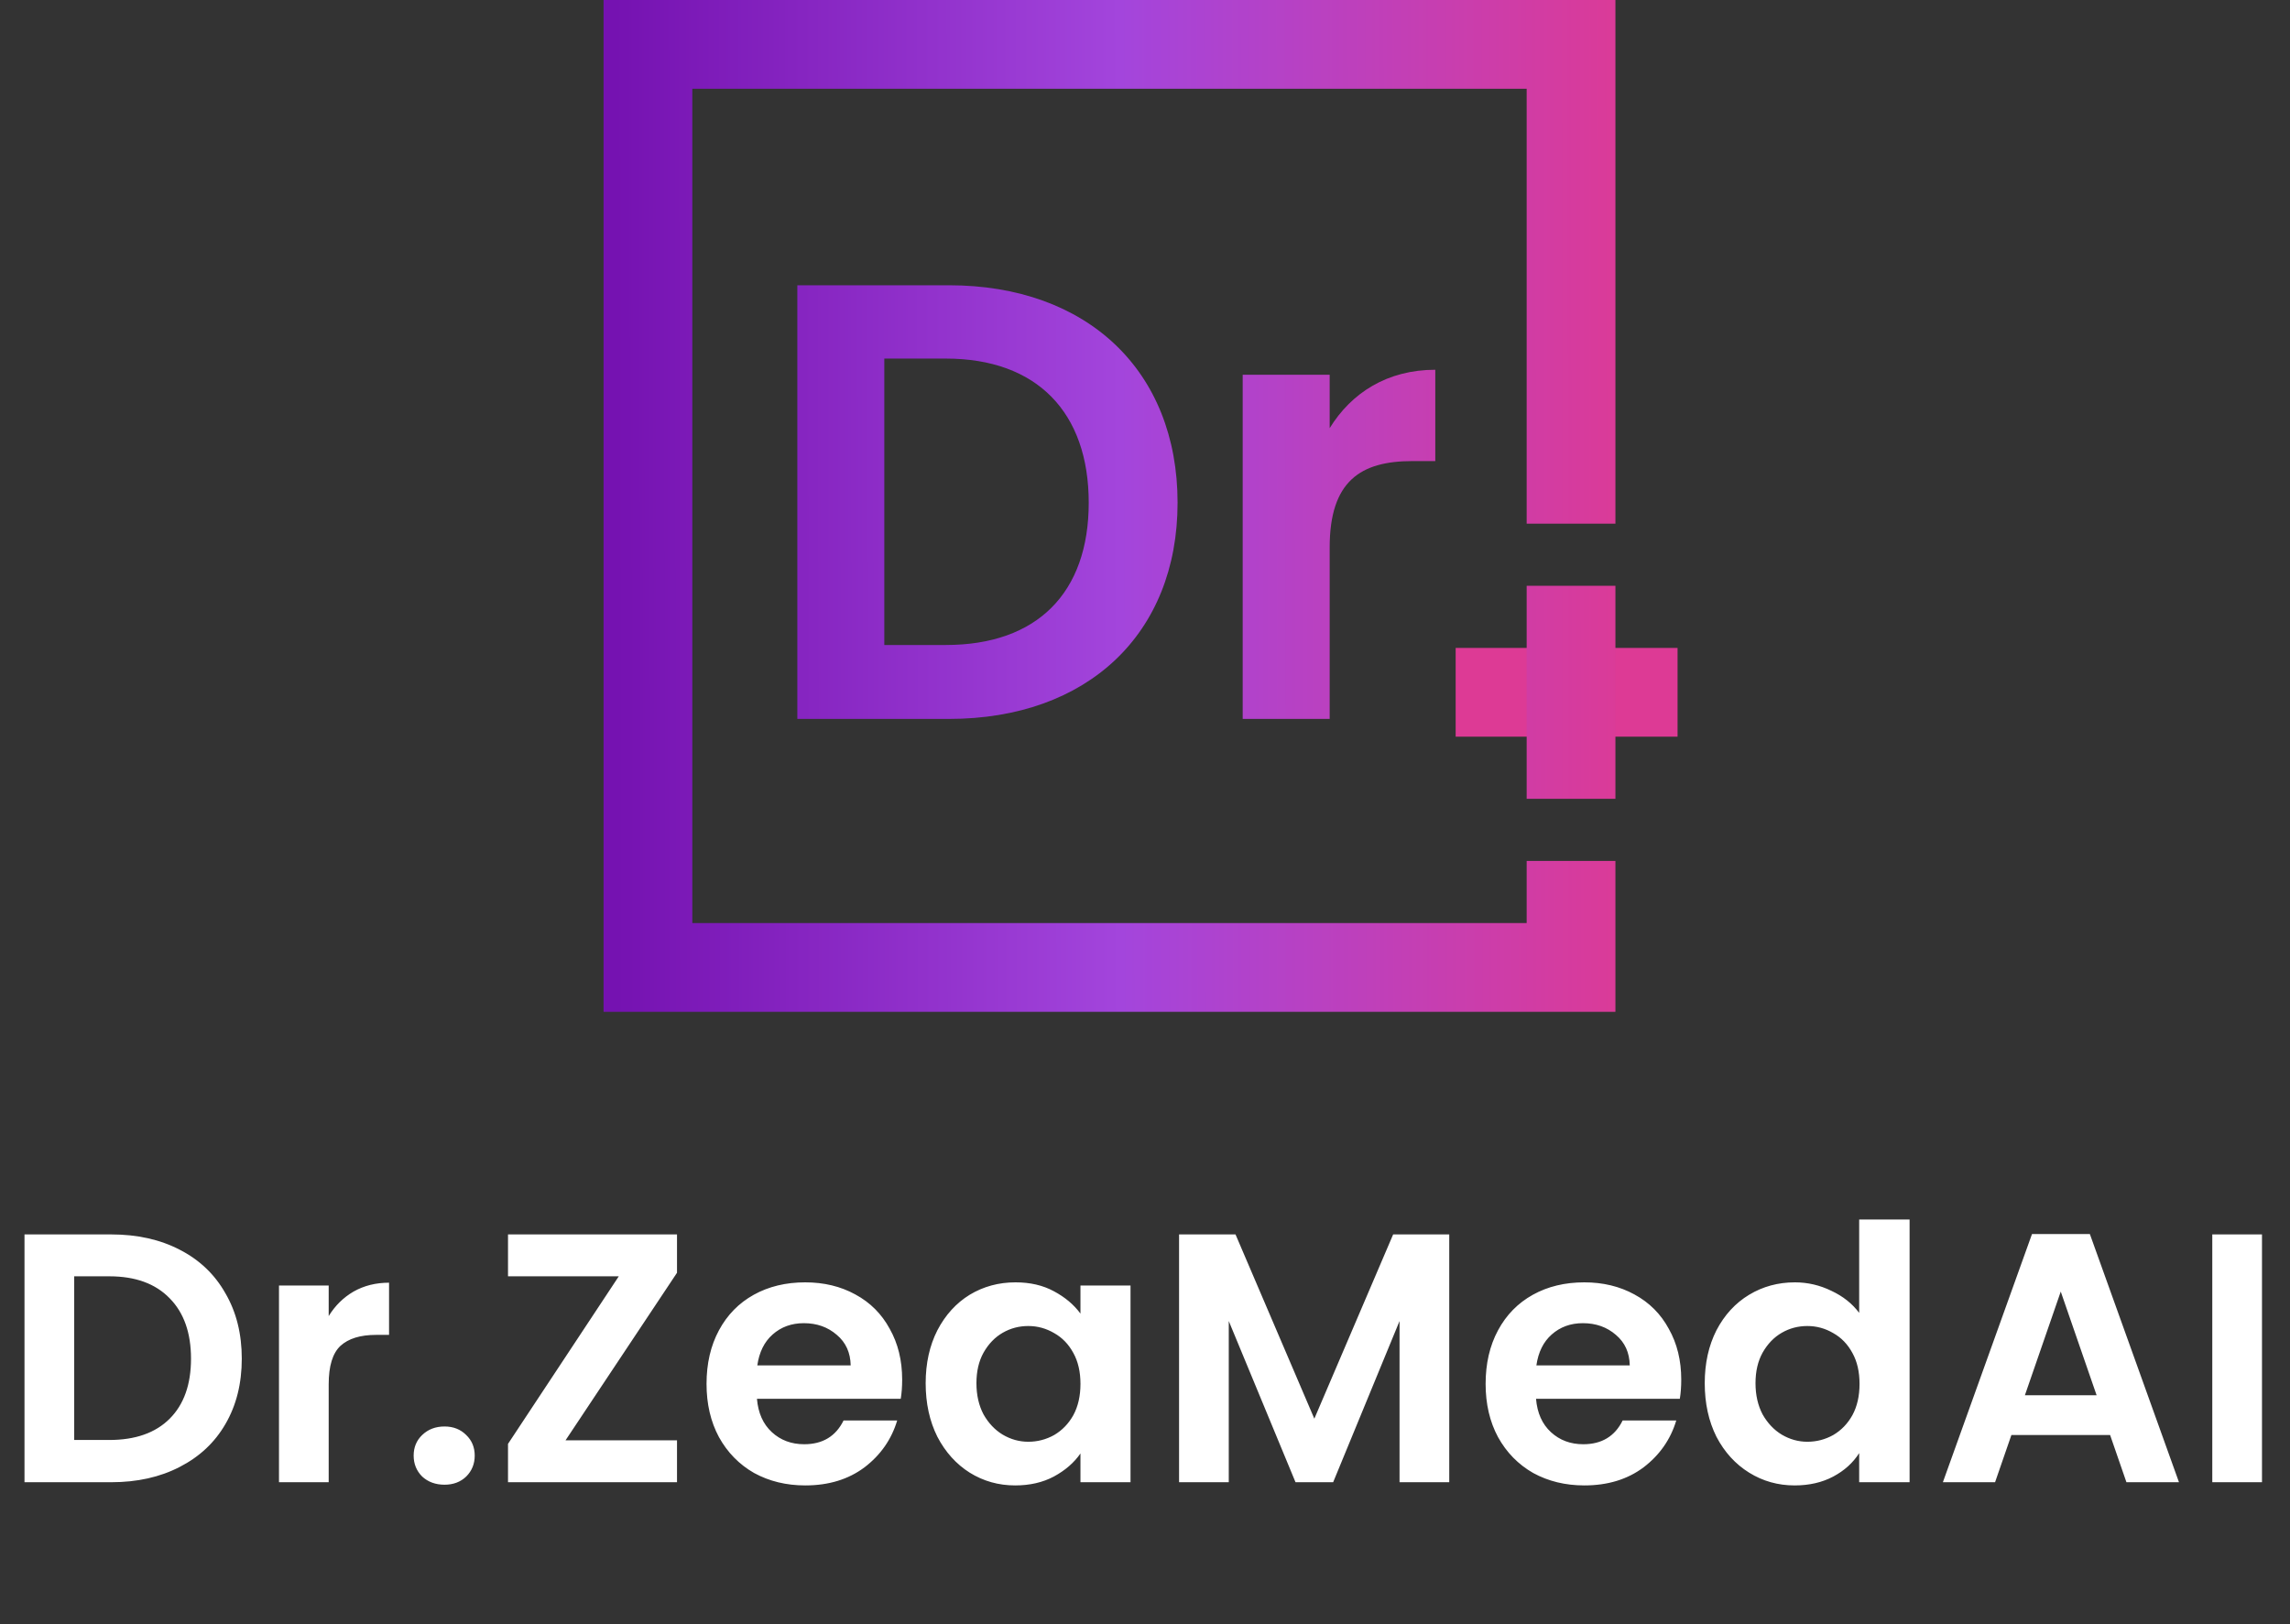 <svg width="258" height="183" viewBox="0 0 258 183" fill="none" xmlns="http://www.w3.org/2000/svg">
<rect x="0" y="0" width="258" height="183" fill="#333333" stroke="none"/>
<path d="M12.52 139.08C15.453 139.08 18.027 139.653 20.24 140.8C22.48 141.947 24.2 143.587 25.4 145.72C26.627 147.827 27.24 150.28 27.24 153.08C27.24 155.88 26.627 158.333 25.4 160.44C24.2 162.52 22.48 164.133 20.24 165.28C18.027 166.427 15.453 167 12.52 167H2.76V139.08H12.52ZM12.32 162.24C15.253 162.24 17.52 161.44 19.12 159.84C20.72 158.24 21.52 155.987 21.52 153.08C21.52 150.173 20.72 147.907 19.12 146.28C17.52 144.627 15.253 143.8 12.32 143.8H8.36V162.24H12.32ZM37.032 148.28C37.752 147.107 38.685 146.187 39.832 145.52C41.005 144.853 42.339 144.52 43.832 144.52V150.4H42.352C40.592 150.4 39.258 150.813 38.352 151.64C37.472 152.467 37.032 153.907 37.032 155.96V167H31.432V144.84H37.032V148.28ZM50.084 167.28C49.07 167.28 48.23 166.973 47.564 166.36C46.924 165.72 46.604 164.933 46.604 164C46.604 163.067 46.924 162.293 47.564 161.68C48.23 161.04 49.07 160.72 50.084 160.72C51.07 160.72 51.884 161.04 52.524 161.68C53.164 162.293 53.484 163.067 53.484 164C53.484 164.933 53.164 165.72 52.524 166.36C51.884 166.973 51.07 167.28 50.084 167.28ZM63.714 162.28H76.274V167H57.234V162.68L69.714 143.8H57.234V139.08H76.274V143.4L63.714 162.28ZM101.641 155.44C101.641 156.24 101.588 156.96 101.481 157.6H85.281C85.415 159.2 85.975 160.453 86.961 161.36C87.948 162.267 89.161 162.72 90.601 162.72C92.681 162.72 94.161 161.827 95.041 160.04H101.081C100.441 162.173 99.215 163.933 97.401 165.32C95.588 166.68 93.361 167.36 90.721 167.36C88.588 167.36 86.668 166.893 84.961 165.96C83.281 165 81.961 163.653 81.001 161.92C80.068 160.187 79.601 158.187 79.601 155.92C79.601 153.627 80.068 151.613 81.001 149.88C81.935 148.147 83.241 146.813 84.921 145.88C86.601 144.947 88.535 144.48 90.721 144.48C92.828 144.48 94.708 144.933 96.361 145.84C98.041 146.747 99.335 148.04 100.241 149.72C101.175 151.373 101.641 153.28 101.641 155.44ZM95.841 153.84C95.815 152.4 95.295 151.253 94.281 150.4C93.268 149.52 92.028 149.08 90.561 149.08C89.175 149.08 88.001 149.507 87.041 150.36C86.108 151.187 85.535 152.347 85.321 153.84H95.841ZM104.289 155.84C104.289 153.6 104.729 151.613 105.609 149.88C106.515 148.147 107.729 146.813 109.249 145.88C110.795 144.947 112.515 144.48 114.409 144.48C116.062 144.48 117.502 144.813 118.729 145.48C119.982 146.147 120.982 146.987 121.729 148V144.84H127.369V167H121.729V163.76C121.009 164.8 120.009 165.667 118.729 166.36C117.475 167.027 116.022 167.36 114.369 167.36C112.502 167.36 110.795 166.88 109.249 165.92C107.729 164.96 106.515 163.613 105.609 161.88C104.729 160.12 104.289 158.107 104.289 155.84ZM121.729 155.92C121.729 154.56 121.462 153.4 120.929 152.44C120.395 151.453 119.675 150.707 118.769 150.2C117.862 149.667 116.889 149.4 115.849 149.4C114.809 149.4 113.849 149.653 112.969 150.16C112.089 150.667 111.369 151.413 110.809 152.4C110.275 153.36 110.009 154.507 110.009 155.84C110.009 157.173 110.275 158.347 110.809 159.36C111.369 160.347 112.089 161.107 112.969 161.64C113.875 162.173 114.835 162.44 115.849 162.44C116.889 162.44 117.862 162.187 118.769 161.68C119.675 161.147 120.395 160.4 120.929 159.44C121.462 158.453 121.729 157.28 121.729 155.92ZM163.278 139.08V167H157.678V148.84L150.198 167H145.958L138.438 148.84V167H132.838V139.08H139.198L148.078 159.84L156.958 139.08H163.278ZM189.415 155.44C189.415 156.24 189.361 156.96 189.255 157.6H173.055C173.188 159.2 173.748 160.453 174.735 161.36C175.721 162.267 176.935 162.72 178.375 162.72C180.455 162.72 181.935 161.827 182.815 160.04H188.855C188.215 162.173 186.988 163.933 185.175 165.32C183.361 166.68 181.135 167.36 178.495 167.36C176.361 167.36 174.441 166.893 172.735 165.96C171.055 165 169.735 163.653 168.775 161.92C167.841 160.187 167.375 158.187 167.375 155.92C167.375 153.627 167.841 151.613 168.775 149.88C169.708 148.147 171.015 146.813 172.695 145.88C174.375 144.947 176.308 144.48 178.495 144.48C180.601 144.48 182.481 144.933 184.135 145.84C185.815 146.747 187.108 148.04 188.015 149.72C188.948 151.373 189.415 153.28 189.415 155.44ZM183.615 153.84C183.588 152.4 183.068 151.253 182.055 150.4C181.041 149.52 179.801 149.08 178.335 149.08C176.948 149.08 175.775 149.507 174.815 150.36C173.881 151.187 173.308 152.347 173.095 153.84H183.615ZM192.062 155.84C192.062 153.6 192.502 151.613 193.382 149.88C194.289 148.147 195.516 146.813 197.062 145.88C198.609 144.947 200.329 144.48 202.222 144.48C203.662 144.48 205.036 144.8 206.342 145.44C207.649 146.053 208.689 146.88 209.462 147.92V137.4H215.142V167H209.462V163.72C208.769 164.813 207.796 165.693 206.542 166.36C205.289 167.027 203.836 167.36 202.182 167.36C200.316 167.36 198.609 166.88 197.062 165.92C195.516 164.96 194.289 163.613 193.382 161.88C192.502 160.12 192.062 158.107 192.062 155.84ZM209.502 155.92C209.502 154.56 209.236 153.4 208.702 152.44C208.169 151.453 207.449 150.707 206.542 150.2C205.636 149.667 204.662 149.4 203.622 149.4C202.582 149.4 201.622 149.653 200.742 150.16C199.862 150.667 199.142 151.413 198.582 152.4C198.049 153.36 197.782 154.507 197.782 155.84C197.782 157.173 198.049 158.347 198.582 159.36C199.142 160.347 199.862 161.107 200.742 161.64C201.649 162.173 202.609 162.44 203.622 162.44C204.662 162.44 205.636 162.187 206.542 161.68C207.449 161.147 208.169 160.4 208.702 159.44C209.236 158.453 209.502 157.28 209.502 155.92ZM237.732 161.68H226.612L224.772 167H218.892L228.932 139.04H235.452L245.492 167H239.572L237.732 161.68ZM236.212 157.2L232.172 145.52L228.132 157.2H236.212ZM254.844 139.08V167H249.244V139.08H254.844Z" fill="white"/>
<path d="M149.806 61.68V81H140.006V42.22H149.806V48.24C152.256 44.25 156.316 41.66 161.706 41.66V51.95H159.116C153.306 51.95 149.806 54.19 149.806 61.68Z" fill="url(#paint0_linear_24106_6)"/>
<path d="M106.91 32.14C122.52 32.14 132.67 41.8 132.67 56.64C132.67 71.41 122.52 81 106.91 81H89.83V32.14H106.91ZM99.63 72.67H106.56C116.85 72.67 122.66 66.79 122.66 56.64C122.66 46.49 116.85 40.4 106.56 40.4H99.63V72.67Z" fill="url(#paint1_linear_24106_6)"/>
<path d="M164 73H189V83H164V73Z" fill="#DD3A95"/>
<path d="M172 10H78V104H172V97H182V114H68V0H182V59H172V10Z" fill="url(#paint2_linear_24106_6)"/>
<path d="M182 90V66H172V90H182Z" fill="url(#paint3_linear_24106_6)"/>
<defs>
<linearGradient id="paint0_linear_24106_6" x1="69.275" y1="35.206" x2="184.575" y2="35.097" gradientUnits="userSpaceOnUse">
<stop stop-color="#7512B1"/>
<stop offset="0.494" stop-color="#A345DC"/>
<stop offset="1" stop-color="#DD3A95"/>
</linearGradient>
<linearGradient id="paint1_linear_24106_6" x1="69.275" y1="35.206" x2="184.575" y2="35.097" gradientUnits="userSpaceOnUse">
<stop stop-color="#7512B1"/>
<stop offset="0.494" stop-color="#A345DC"/>
<stop offset="1" stop-color="#DD3A95"/>
</linearGradient>
<linearGradient id="paint2_linear_24106_6" x1="69.275" y1="35.206" x2="184.575" y2="35.097" gradientUnits="userSpaceOnUse">
<stop stop-color="#7512B1"/>
<stop offset="0.494" stop-color="#A345DC"/>
<stop offset="1" stop-color="#DD3A95"/>
</linearGradient>
<linearGradient id="paint3_linear_24106_6" x1="69.275" y1="35.206" x2="184.575" y2="35.097" gradientUnits="userSpaceOnUse">
<stop stop-color="#7512B1"/>
<stop offset="0.494" stop-color="#A345DC"/>
<stop offset="1" stop-color="#DD3A95"/>
</linearGradient>
</defs>
</svg>
